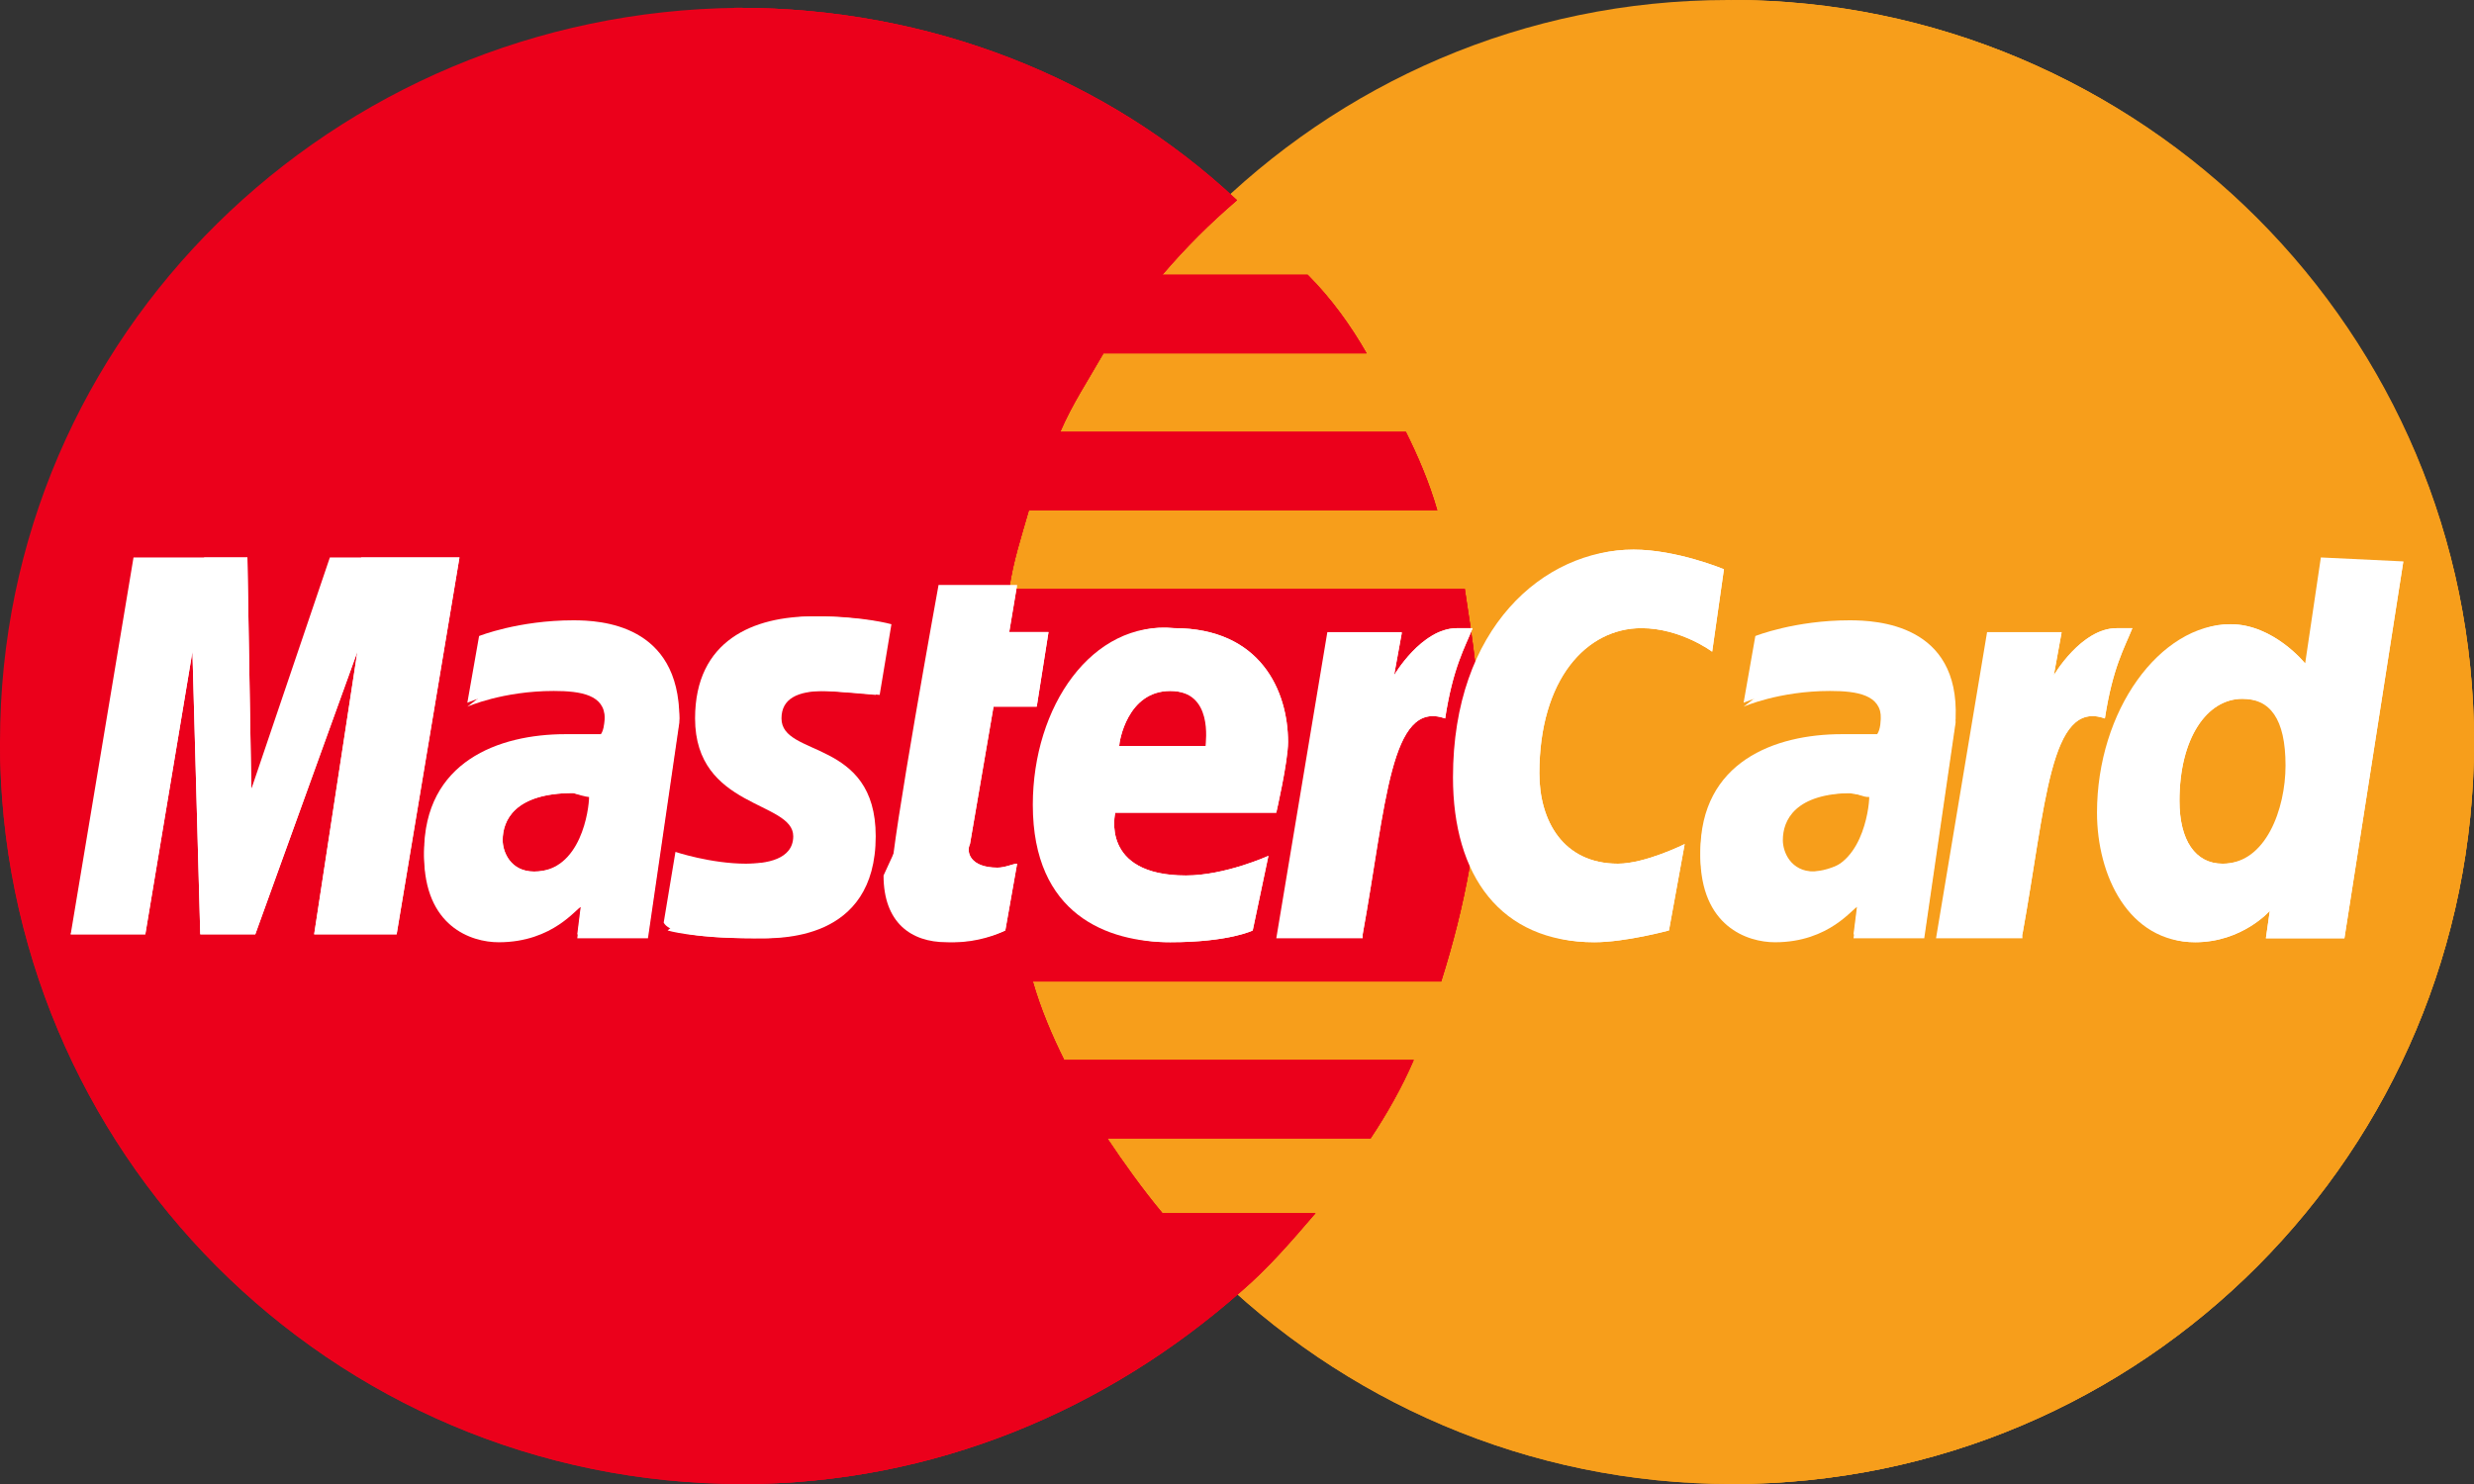 <?xml version="1.0" encoding="UTF-8"?> <svg xmlns="http://www.w3.org/2000/svg" width="60" height="36" viewBox="0 0 60 36" fill="none"><rect x="0" y="0" width="60" height="36" fill="#333333" stroke="none"/> <path d="M60 18C60 27.905 52 36 42 36C32.095 36 24 27.905 24 18C24 8.095 32 0 41.905 0C52 0 60 8.095 60 18Z" fill="#F79E1B"></path> <path d="M42 0C51.905 0 60 8.095 60 18C60 27.905 52 36 42 36C32.095 36 24 27.905 24 18" fill="#F79E1B"></path> <path d="M42 0C51.905 0 60 8.095 60 18C60 27.905 52 36 42 36" fill="#F79E1B"></path> <path d="M17.905 0.19C8.095 0.286 0 8.095 0 18C0 27.905 8 36 18 36C22.667 36 26.857 34.19 30.095 31.333C30.762 30.762 31.333 30.095 31.905 29.428H28.19C27.714 28.857 27.238 28.19 26.857 27.619H33.238C33.619 27.047 34 26.381 34.286 25.714H25.809C25.524 25.143 25.238 24.476 25.048 23.809H34.952C35.524 22 35.905 20.095 35.905 18.095C35.905 16.762 35.714 15.524 35.524 14.286H24.476C24.571 13.619 24.762 13.047 24.952 12.381H34.857C34.667 11.714 34.381 11.047 34.095 10.476H25.714C26 9.809 26.381 9.238 26.762 8.571H33.143C32.762 7.905 32.286 7.238 31.714 6.667H28.19C28.762 6 29.333 5.428 30 4.857C26.857 1.905 22.571 0.19 17.905 0.19Z" fill="#EB001B"></path> <path d="M0 18C0 27.904 8 36 18 36C22.667 36 26.857 34.19 30.095 31.333C30.762 30.762 31.333 30.095 31.905 29.428H28.19C27.714 28.857 27.238 28.19 26.857 27.619H33.238C33.619 27.047 34 26.381 34.286 25.714H25.809C25.524 25.142 25.238 24.476 25.048 23.809H34.952C35.524 22 35.905 20.095 35.905 18.095C35.905 16.762 35.714 15.524 35.524 14.285H24.476C24.571 13.619 24.762 13.047 24.952 12.381H34.857C34.667 11.714 34.381 11.047 34.095 10.476H25.714C26 9.809 26.381 9.238 26.762 8.571H33.143C32.762 7.904 32.286 7.238 31.714 6.666H28.19C28.762 6 29.333 5.428 30 4.857C26.857 1.904 22.571 0.19 17.905 0.19H17.809" fill="#EB001B"></path> <path d="M18 36C22.667 36 26.857 34.19 30.095 31.333C30.762 30.762 31.333 30.095 31.905 29.428H28.191C27.714 28.857 27.238 28.19 26.857 27.619H33.238C33.619 27.047 34 26.381 34.286 25.714H25.81C25.524 25.142 25.238 24.476 25.048 23.809H34.952C35.524 22 35.905 20.095 35.905 18.095C35.905 16.762 35.714 15.524 35.524 14.285H24.476C24.572 13.619 24.762 13.047 24.952 12.381H34.857C34.667 11.714 34.381 11.047 34.095 10.476H25.714C26 9.809 26.381 9.238 26.762 8.571H33.143C32.762 7.904 32.286 7.238 31.714 6.666H28.191C28.762 6 29.333 5.428 30 4.857C26.857 1.904 22.572 0.19 17.905 0.19H17.81" fill="#EB001B"></path> <path d="M24.381 22.571L24.667 20.952C24.572 20.952 24.381 21.048 24.191 21.048C23.524 21.048 23.429 20.667 23.524 20.476L24.095 17.143H25.143L25.429 15.333H24.476L24.667 14.19H22.762C22.762 14.19 21.619 20.476 21.619 21.238C21.619 22.381 22.286 22.857 23.143 22.857C23.714 22.857 24.191 22.667 24.381 22.571Z" fill="white"></path> <path d="M25.048 19.524C25.048 22.191 26.857 22.857 28.381 22.857C29.81 22.857 30.381 22.572 30.381 22.572L30.762 20.762C30.762 20.762 29.715 21.238 28.762 21.238C26.667 21.238 27.048 19.715 27.048 19.715H30.953C30.953 19.715 31.238 18.477 31.238 18C31.238 16.762 30.572 15.238 28.476 15.238C26.476 15.048 25.048 17.143 25.048 19.524ZM28.381 16.762C29.429 16.762 29.238 18 29.238 18.096H27.143C27.143 18 27.334 16.762 28.381 16.762Z" fill="white"></path> <path d="M40.476 22.571L40.857 20.476C40.857 20.476 39.905 20.952 39.238 20.952C37.905 20.952 37.333 19.905 37.333 18.762C37.333 16.476 38.476 15.238 39.809 15.238C40.762 15.238 41.524 15.809 41.524 15.809L41.809 13.809C41.809 13.809 40.667 13.333 39.619 13.333C37.428 13.333 35.238 15.238 35.238 18.857C35.238 21.238 36.381 22.857 38.667 22.857C39.428 22.857 40.476 22.571 40.476 22.571Z" fill="white"></path> <path d="M13.905 15.048C12.572 15.048 11.619 15.429 11.619 15.429L11.334 17.048C11.334 17.048 12.191 16.667 13.429 16.667C14.095 16.667 14.667 16.762 14.667 17.334C14.667 17.715 14.572 17.81 14.572 17.81C14.572 17.81 14 17.81 13.714 17.81C12.095 17.81 10.286 18.476 10.286 20.667C10.286 22.381 11.429 22.762 12.095 22.762C13.429 22.762 14 21.905 14.095 21.905L14 22.667H15.714L16.476 17.429C16.476 15.143 14.572 15.048 13.905 15.048ZM14.286 19.334C14.286 19.619 14.095 21.143 12.953 21.143C12.381 21.143 12.191 20.667 12.191 20.381C12.191 19.905 12.476 19.238 13.905 19.238C14.191 19.334 14.286 19.334 14.286 19.334Z" fill="white"></path> <path d="M18.286 22.761C18.762 22.761 21.143 22.857 21.143 20.285C21.143 17.904 18.857 18.381 18.857 17.428C18.857 16.952 19.238 16.761 19.905 16.761C20.191 16.761 21.238 16.857 21.238 16.857L21.524 15.142C21.524 15.142 20.857 14.952 19.715 14.952C18.286 14.952 16.857 15.523 16.857 17.428C16.857 19.619 19.238 19.428 19.238 20.285C19.238 20.857 18.572 20.952 18.096 20.952C17.238 20.952 16.381 20.666 16.381 20.666L16.096 22.381C16.191 22.571 16.667 22.761 18.286 22.761Z" fill="white"></path> <path d="M56.286 13.523L55.905 16.095C55.905 16.095 55.143 15.143 54.096 15.143C52.381 15.143 50.857 17.238 50.857 19.714C50.857 21.238 51.619 22.857 53.238 22.857C54.381 22.857 55.048 22.095 55.048 22.095L54.953 22.762H56.857L58.286 13.619L56.286 13.523ZM55.429 18.571C55.429 19.619 54.953 20.952 53.905 20.952C53.238 20.952 52.857 20.381 52.857 19.428C52.857 17.904 53.524 16.952 54.381 16.952C55.048 16.952 55.429 17.428 55.429 18.571Z" fill="white"></path> <path d="M3.524 22.666L4.667 15.809L4.857 22.666H6.191L8.667 15.809L7.619 22.666H9.619L11.143 13.523H8L6.095 19.142L6 13.523H3.238L1.714 22.666H3.524Z" fill="white"></path> <path d="M33.048 22.667C33.619 19.524 33.715 16.953 35.048 17.429C35.238 16.191 35.524 15.715 35.715 15.239C35.715 15.239 35.619 15.239 35.334 15.239C34.476 15.239 33.81 16.381 33.81 16.381L34 15.334H32.191L30.953 22.762H33.048V22.667Z" fill="white"></path> <path d="M44.857 15.048C43.524 15.048 42.571 15.429 42.571 15.429L42.286 17.048C42.286 17.048 43.143 16.667 44.381 16.667C45.048 16.667 45.619 16.762 45.619 17.334C45.619 17.715 45.524 17.81 45.524 17.81C45.524 17.81 44.952 17.81 44.667 17.81C43.048 17.81 41.238 18.476 41.238 20.667C41.238 22.381 42.381 22.762 43.048 22.762C44.381 22.762 44.952 21.905 45.048 21.905L44.952 22.667H46.667L47.428 17.429C47.524 15.143 45.524 15.048 44.857 15.048ZM45.333 19.334C45.333 19.619 45.143 21.143 44 21.143C43.428 21.143 43.238 20.667 43.238 20.381C43.238 19.905 43.524 19.238 44.952 19.238C45.238 19.334 45.238 19.334 45.333 19.334Z" fill="white"></path> <path d="M49.048 22.667C49.619 19.524 49.715 16.953 51.048 17.429C51.238 16.191 51.524 15.715 51.715 15.239C51.715 15.239 51.619 15.239 51.334 15.239C50.476 15.239 49.81 16.381 49.81 16.381L50 15.334H48.191L46.953 22.762H49.048V22.667Z" fill="white"></path> <path d="M21.428 21.238C21.428 22.381 22.095 22.857 22.952 22.857C23.619 22.857 24.19 22.667 24.381 22.571L24.667 20.952C24.571 20.952 24.381 21.048 24.19 21.048C23.524 21.048 23.428 20.667 23.524 20.476L24.095 17.143H25.143L25.428 15.333H24.476L24.667 14.19" fill="white"></path> <path d="M26 19.524C26 22.191 26.857 22.857 28.381 22.857C29.809 22.857 30.381 22.572 30.381 22.572L30.762 20.762C30.762 20.762 29.714 21.238 28.762 21.238C26.667 21.238 27.048 19.715 27.048 19.715H30.952C30.952 19.715 31.238 18.477 31.238 18C31.238 16.762 30.571 15.238 28.476 15.238C26.476 15.048 26 17.143 26 19.524ZM28.381 16.762C29.429 16.762 29.619 18 29.619 18.096H27.143C27.143 18 27.333 16.762 28.381 16.762Z" fill="white"></path> <path d="M40.476 22.571L40.857 20.476C40.857 20.476 39.905 20.952 39.238 20.952C37.905 20.952 37.333 19.905 37.333 18.762C37.333 16.476 38.476 15.238 39.809 15.238C40.762 15.238 41.524 15.809 41.524 15.809L41.809 13.809C41.809 13.809 40.667 13.333 39.619 13.333C37.428 13.333 36.19 15.238 36.19 18.857C36.19 21.238 36.381 22.857 38.667 22.857C39.428 22.857 40.476 22.571 40.476 22.571Z" fill="white"></path> <path d="M11.334 17.143C11.334 17.143 12.191 16.762 13.429 16.762C14.095 16.762 14.667 16.858 14.667 17.429C14.667 17.81 14.572 17.905 14.572 17.905C14.572 17.905 14 17.905 13.714 17.905C12.095 17.905 10.286 18.572 10.286 20.762C10.286 22.477 11.429 22.858 12.095 22.858C13.429 22.858 14 22 14.095 22L14 22.762H15.714L16.476 17.524C16.476 15.334 14.572 15.239 13.81 15.239L11.334 17.143ZM15.238 19.334C15.238 19.619 14.095 21.143 12.953 21.143C12.381 21.143 12.191 20.667 12.191 20.381C12.191 19.905 12.476 19.238 13.905 19.238C14.191 19.334 15.238 19.334 15.238 19.334Z" fill="white"></path> <path d="M16.191 22.571C16.191 22.571 16.762 22.762 18.381 22.762C18.858 22.762 21.238 22.857 21.238 20.285C21.238 17.904 18.953 18.381 18.953 17.428C18.953 16.952 19.334 16.762 20 16.762C20.286 16.762 21.334 16.857 21.334 16.857L21.619 15.143C21.619 15.143 20.953 14.952 19.81 14.952C18.381 14.952 17.905 15.524 17.905 17.428C17.905 19.619 19.334 19.428 19.334 20.285C19.334 20.857 18.667 20.952 18.191 20.952" fill="white"></path> <path d="M55.905 16.095C55.905 16.095 55.143 15.143 54.095 15.143C52.381 15.143 51.81 17.238 51.81 19.714C51.81 21.238 51.619 22.857 53.238 22.857C54.381 22.857 55.048 22.095 55.048 22.095L54.953 22.762H56.857L58.286 13.619L55.905 16.095ZM55.81 18.572C55.81 19.619 54.953 20.953 53.905 20.953C53.238 20.953 52.857 20.381 52.857 19.429C52.857 17.905 53.524 16.953 54.381 16.953C55.048 16.953 55.81 17.429 55.81 18.572Z" fill="white"></path> <path d="M3.524 22.666L4.667 15.809L4.857 22.666H6.191L8.667 15.809L7.619 22.666H9.619L11.143 13.523H8.762L6.095 19.142L6 13.523H4.952L1.714 22.666H3.524Z" fill="white"></path> <path d="M31.048 22.667H33.048C33.619 19.524 33.714 16.953 35.048 17.429C35.238 16.191 35.524 15.715 35.714 15.239C35.714 15.239 35.619 15.239 35.333 15.239C34.476 15.239 33.809 16.381 33.809 16.381L34 15.334" fill="white"></path> <path d="M42.286 17.143C42.286 17.143 43.143 16.762 44.381 16.762C45.048 16.762 45.619 16.858 45.619 17.429C45.619 17.81 45.524 17.905 45.524 17.905C45.524 17.905 44.952 17.905 44.667 17.905C43.048 17.905 41.238 18.572 41.238 20.762C41.238 22.477 42.381 22.858 43.048 22.858C44.381 22.858 44.952 22 45.048 22L44.952 22.762H46.667L47.428 17.524C47.428 15.334 45.524 15.239 44.762 15.239L42.286 17.143ZM46.19 19.334C46.19 19.619 45.048 21.143 43.905 21.143C43.333 21.143 43.143 20.667 43.143 20.381C43.143 19.905 43.428 19.238 44.857 19.238C45.238 19.334 46.19 19.334 46.19 19.334Z" fill="white"></path> <path d="M47.048 22.667H49.048C49.619 19.524 49.714 16.953 51.048 17.429C51.238 16.191 51.524 15.715 51.714 15.239C51.714 15.239 51.619 15.239 51.333 15.239C50.476 15.239 49.809 16.381 49.809 16.381L50 15.334" fill="white"></path> </svg> 